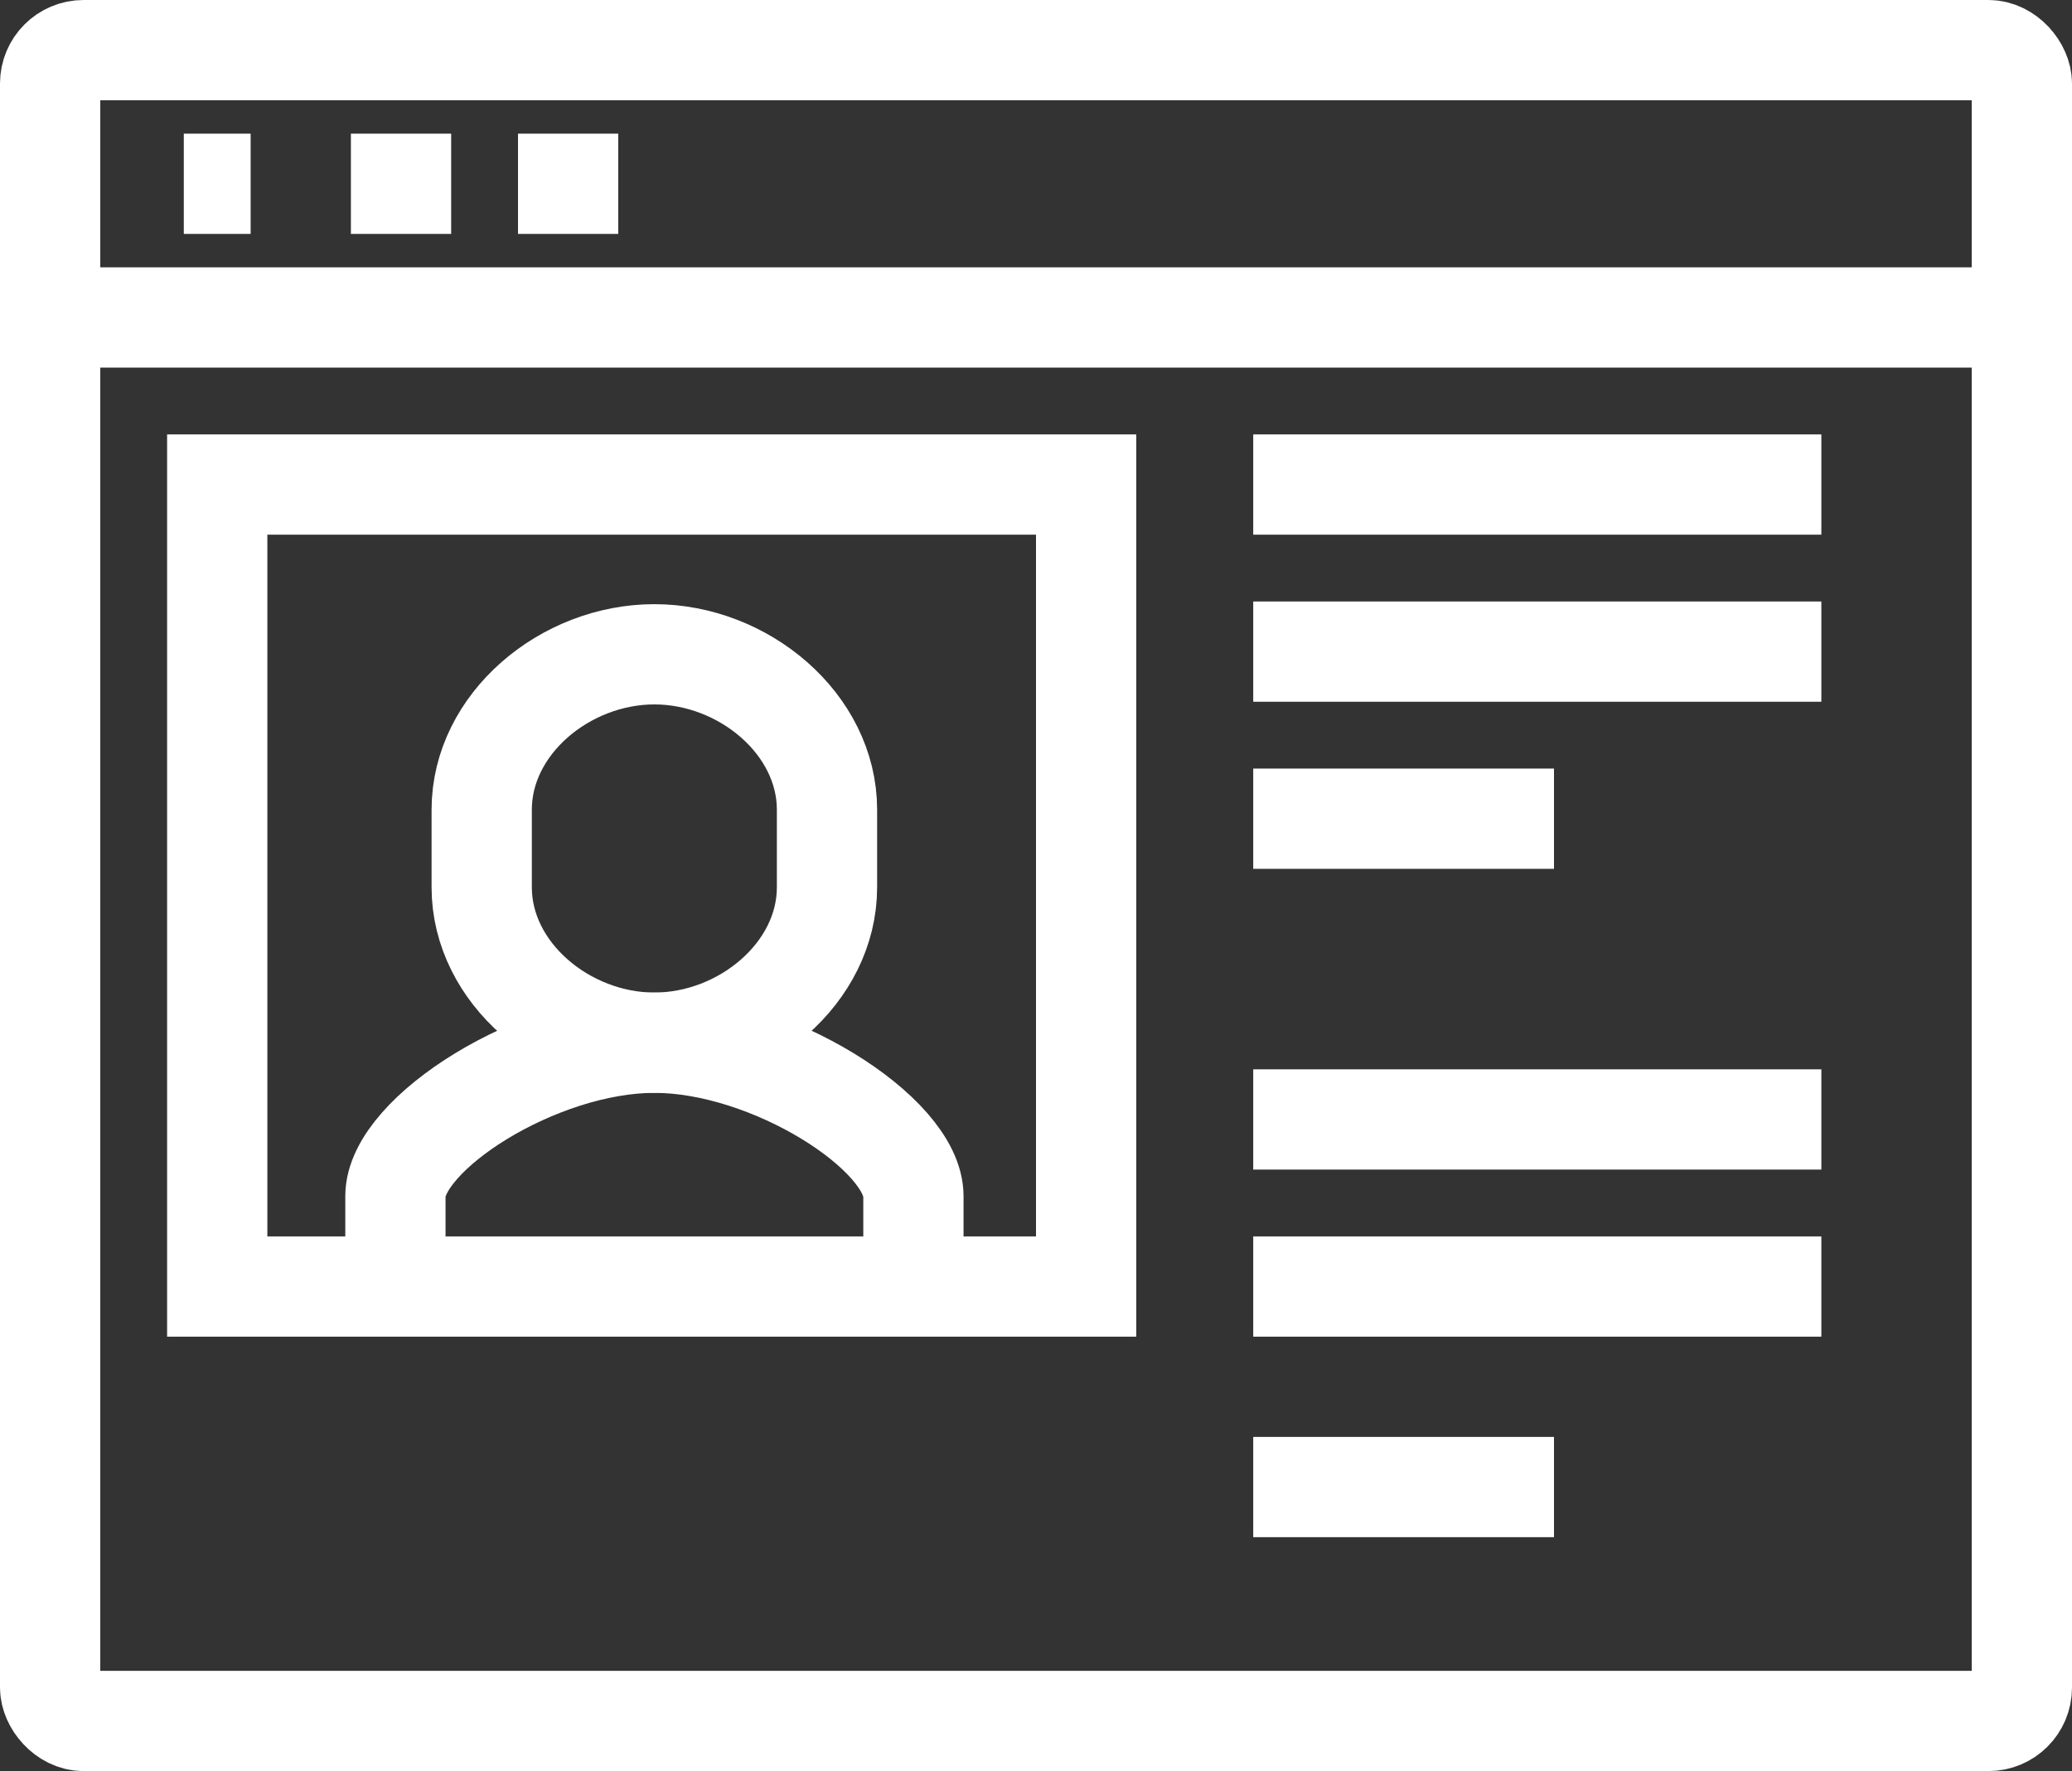<?xml version="1.0" encoding="UTF-8"?><svg xmlns="http://www.w3.org/2000/svg" width="62" height="53" viewBox="0 0 62 53">
  <rect x="0" y="0" width="62" height="53" fill="#333333" stroke="none"/>
  <g id="Component_9_1" data-name="Component 9 – 1" transform="translate(1.5 1.5)">
    <rect id="Rectangle_25" data-name="Rectangle 25" width="59" height="50" rx="1" fill="none" stroke="#fff" stroke-miterlimit="10" stroke-width="3"/>
    <line id="Line_70" data-name="Line 70" x2="59" transform="translate(0 8)" fill="none" stroke="#fff" stroke-miterlimit="10" stroke-width="3"/>
    <line id="Line_71" data-name="Line 71" x2="2" transform="translate(4 4)" fill="none" stroke="#fff" stroke-miterlimit="10" stroke-width="3"/>
    <line id="Line_72" data-name="Line 72" x2="3" transform="translate(9 4)" fill="none" stroke="#fff" stroke-miterlimit="10" stroke-width="3"/>
    <line id="Line_73" data-name="Line 73" x2="3" transform="translate(14 4)" fill="none" stroke="#fff" stroke-miterlimit="10" stroke-width="3"/>
    <path id="Path_236" data-name="Path 236" d="M392.5,322.749v-3.156c0-1.866-4.262-4.592-7.749-4.592S377,317.726,377,319.592v3.156" transform="translate(-366.668 -285.297)" fill="none" stroke="#fff" stroke-miterlimit="10" stroke-width="3"/>
    <path id="Path_237" data-name="Path 237" d="M384.166,306c-2.671,0-5.166,2.082-5.166,4.65v2.322c0,2.569,2.5,4.65,5.166,4.65s5.166-2.082,5.166-4.65V310.65C389.331,308.082,386.836,306,384.166,306Z" transform="translate(-366.086 -287.92)" fill="none" stroke="#fff" stroke-miterlimit="10" stroke-width="3"/>
    <rect id="Rectangle_26" data-name="Rectangle 26" width="26" height="24" transform="translate(5 13)" fill="none" stroke="#fff" stroke-miterlimit="10" stroke-width="3"/>
    <line id="Line_74" data-name="Line 74" x2="17" transform="translate(36 13)" fill="none" stroke="#fff" stroke-miterlimit="10" stroke-width="3"/>
    <line id="Line_75" data-name="Line 75" x2="17" transform="translate(36 18)" fill="none" stroke="#fff" stroke-miterlimit="10" stroke-width="3"/>
    <line id="Line_76" data-name="Line 76" x2="9" transform="translate(36 23)" fill="none" stroke="#fff" stroke-miterlimit="10" stroke-width="3"/>
    <line id="Line_77" data-name="Line 77" x2="17" transform="translate(36 32)" fill="none" stroke="#fff" stroke-miterlimit="10" stroke-width="3"/>
    <line id="Line_78" data-name="Line 78" x2="17" transform="translate(36 37)" fill="none" stroke="#fff" stroke-miterlimit="10" stroke-width="3"/>
    <line id="Line_79" data-name="Line 79" x2="9" transform="translate(36 43)" fill="none" stroke="#fff" stroke-miterlimit="10" stroke-width="3"/>
  </g>
</svg>
